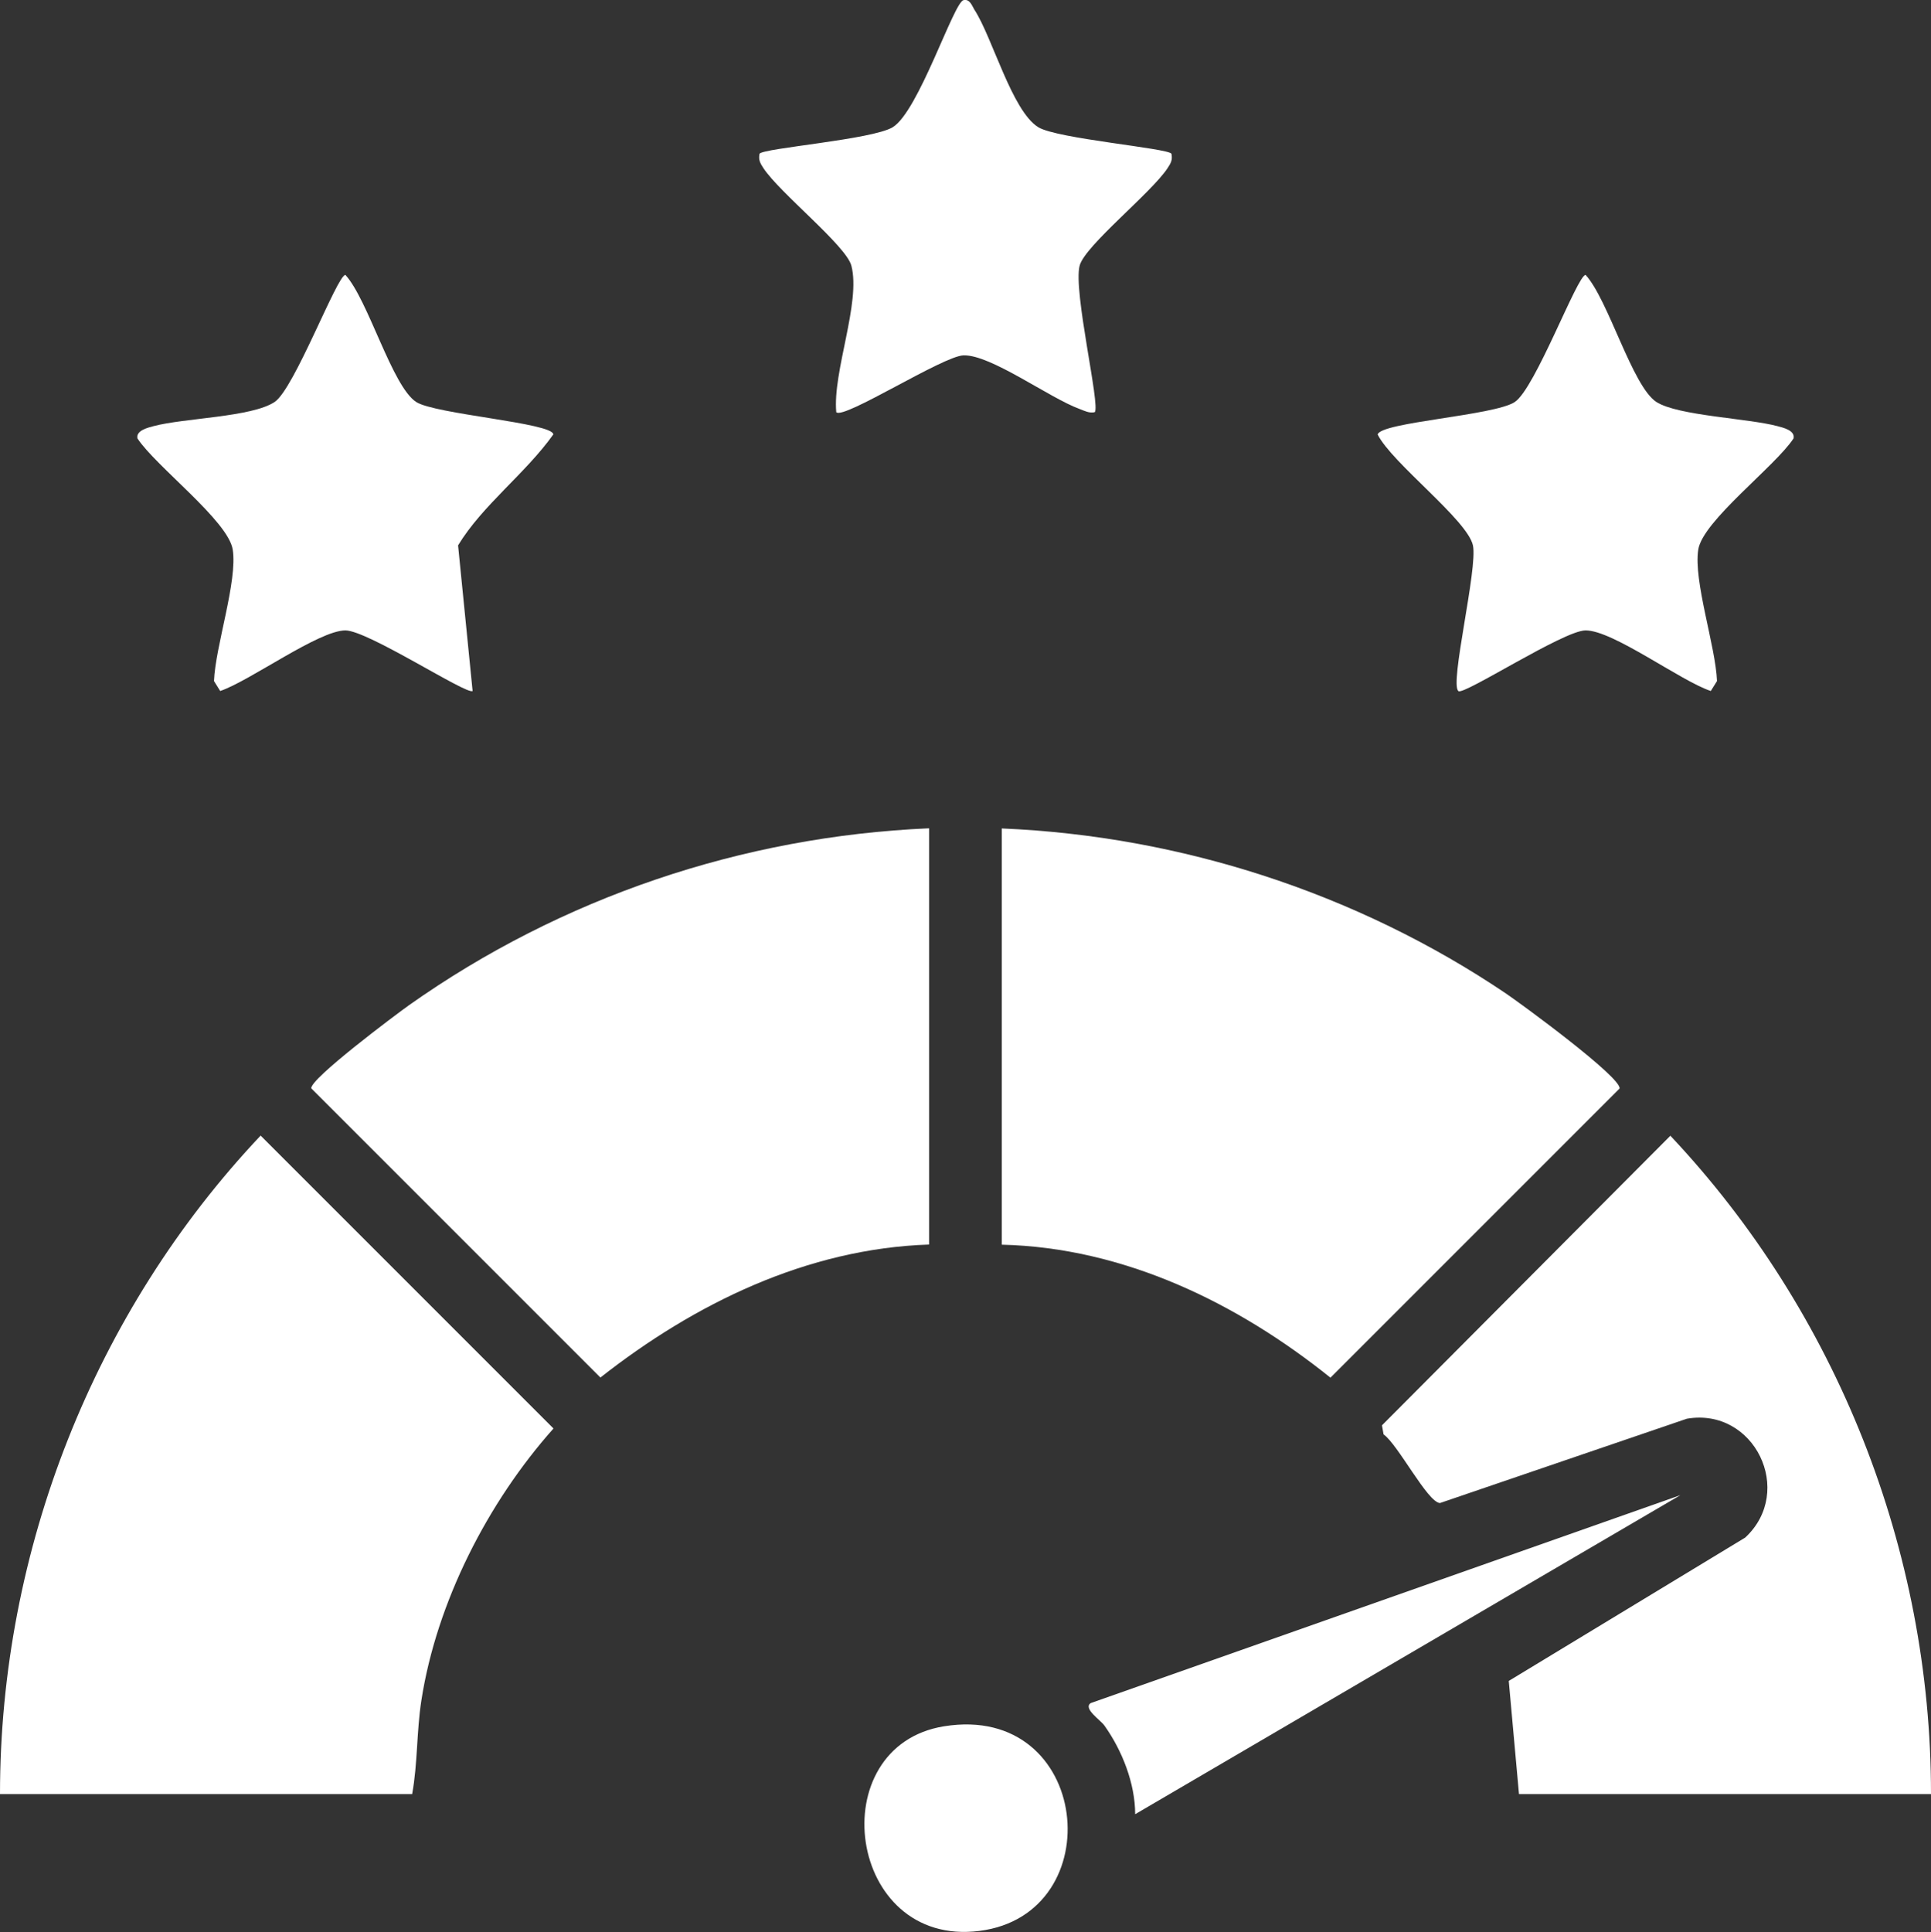 <?xml version="1.0" encoding="UTF-8"?>
<svg id="Layer_1" data-name="Layer 1" xmlns="http://www.w3.org/2000/svg" width="134.18" height="134.24" viewBox="0 0 134.18 134.24">
  <rect x="0" y="0" width="134.18" height="134.24" fill="#333333" stroke="none"/>
  <defs>
    <style>
      .cls-1 {
        fill: #fff;
      }
    </style>
  </defs>
  <path class="cls-1" d="M28.63,124.65H0c0-16.93,6.54-33.5,18.11-45.75l20.35,20.35c-4.56,5.12-8.12,12.06-9.18,18.89-.34,2.21-.25,4.35-.64,6.51Z"/>
  <path class="cls-1" d="M64.56,57.56v28.91c-8.48.28-16.3,4.1-22.84,9.24l-20.09-20.09c-.11-.65,5.84-5.1,6.79-5.78,10.57-7.47,23.15-11.73,36.13-12.29Z"/>
  <path class="cls-1" d="M69.61,86.47v-28.91c12.45.52,24.71,4.51,35.01,11.45,1.11.75,8.05,5.84,7.92,6.62l-20.09,20.09c-6.49-5.21-14.37-9.04-22.84-9.24Z"/>
  <path class="cls-1" d="M134.18,124.65h-28.63l-.71-7.86,16.43-9.96c3.47-3.22.64-9.06-4.05-8.26l-17.16,5.86c-.86-.04-2.93-4.09-3.92-4.77l-.11-.63,20.04-20.12c11.56,12.27,18.12,28.81,18.11,45.75Z"/>
  <path class="cls-1" d="M101.34,48.01c-.63-.46,1.36-8.53,1.01-10.12-.39-1.77-5.62-5.71-6.62-7.7.2-.86,8.1-1.31,9.53-2.26s4.35-8.83,4.92-8.83c1.58,1.72,3.24,7.74,4.92,8.83,1.5.96,6.38,1.13,8.42,1.68.37.1,1.23.29,1.11.85-1.27,1.94-6.31,5.73-6.62,7.72-.35,2.19,1.21,6.73,1.3,9.14l-.43.69c-2.09-.69-6.81-4.23-8.71-4.21-1.52.01-8.44,4.51-8.83,4.22Z"/>
  <path class="cls-1" d="M32.84,48.01c-.4.29-7.28-4.21-8.84-4.21-1.85,0-6.65,3.52-8.7,4.21l-.43-.69c.09-2.41,1.65-6.95,1.3-9.14-.32-2-5.35-5.78-6.62-7.72-.12-.55.74-.75,1.11-.85,2.12-.57,6.83-.62,8.42-1.68,1.38-.92,4.35-8.83,4.92-8.83,1.58,1.72,3.24,7.74,4.92,8.83,1.32.85,9.47,1.45,9.53,2.25-1.94,2.73-4.91,4.9-6.62,7.71l1.01,10.12Z"/>
  <path class="cls-1" d="M81.4,10.68c.09.43-.04.65-.26.99-1.13,1.73-5.76,5.4-6.12,6.79-.46,1.77,1.46,9.75,1.05,10.18-.4.08-.69-.09-1.04-.22-2.12-.77-6.18-3.79-8.08-3.73-1.42.04-8.33,4.48-8.84,3.95-.26-2.82,1.72-7.61,1.05-10.18-.36-1.39-4.99-5.06-6.12-6.79-.22-.34-.35-.57-.26-.99.26-.39,7.84-.98,9.25-1.84C63.83,7.75,66.26.18,66.95.01c.44-.1.58.37.75.65,1.25,1.9,2.61,7.05,4.45,8.18,1.3.8,8.99,1.45,9.25,1.84Z"/>
  <path class="cls-1" d="M116.77,103.88l-37.89,22.17c0-2.13-.9-4.42-2.13-6.15-.28-.4-1.51-1.19-.96-1.57l40.98-14.45Z"/>
  <path class="cls-1" d="M65.61,119.94c10.21-1.64,11.66,13.06,2.44,14.22s-11.01-12.85-2.44-14.22Z"/>
</svg>